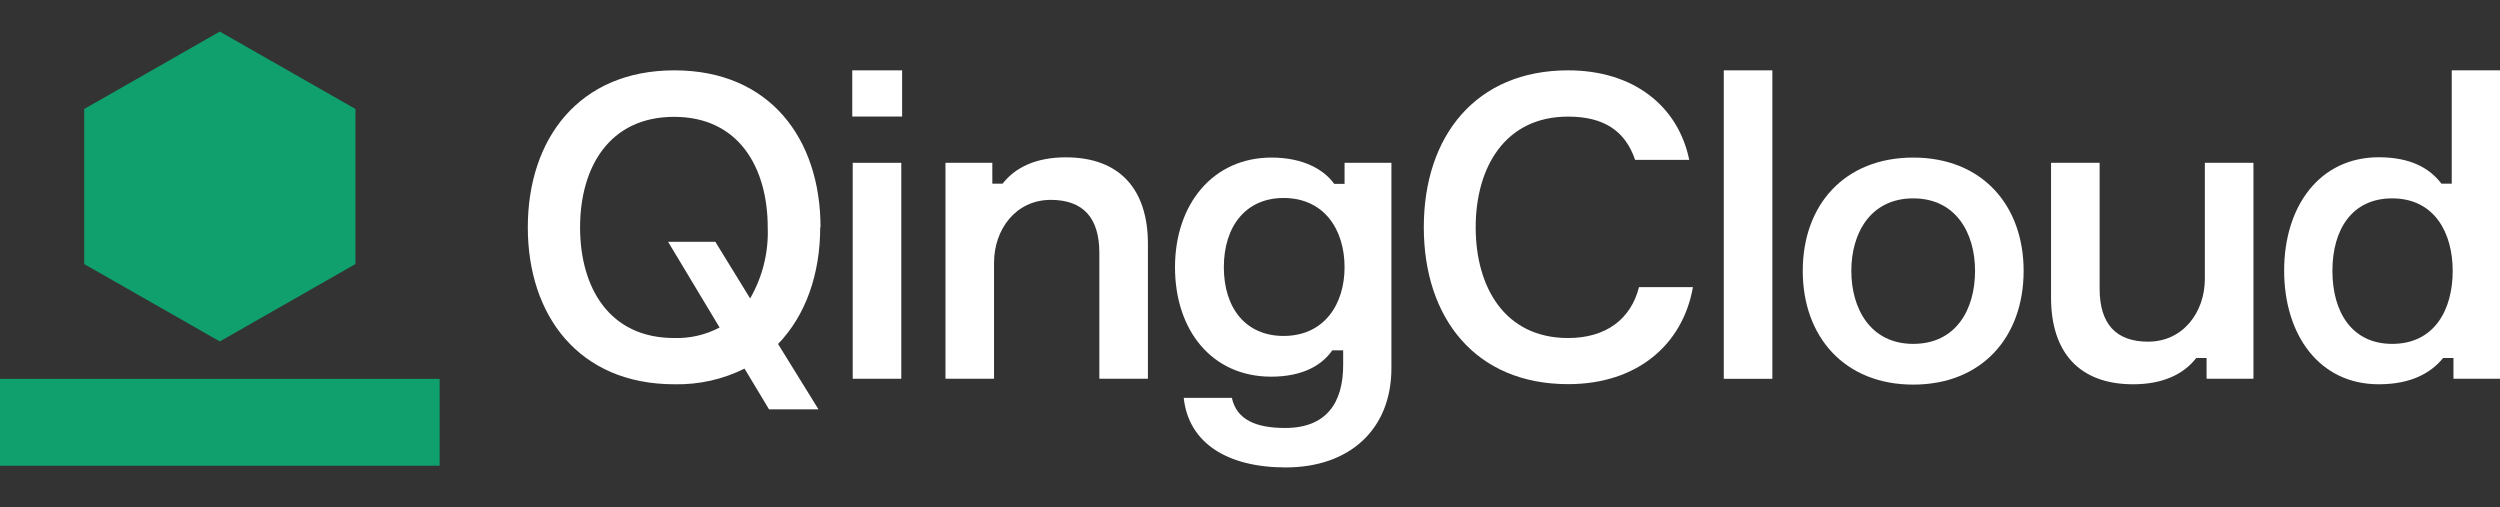 <svg width="138" height="28" viewBox="0 0 138 28" fill="none" xmlns="http://www.w3.org/2000/svg">
<rect x="0" y="0" width="138" height="28" fill="#333333" stroke="none"/>
<g clip-path="url(#clip0)">
<path d="M12.146 18.84C12.143 18.841 12.138 18.842 12.134 18.842C12.13 18.842 12.126 18.841 12.122 18.84L4.648 14.577C4.646 14.573 4.645 14.57 4.645 14.566C4.645 14.563 4.646 14.559 4.648 14.556V6.037C4.646 6.034 4.645 6.03 4.645 6.027C4.645 6.023 4.646 6.019 4.648 6.016L12.122 1.75H12.146L19.62 6.016C19.622 6.019 19.623 6.023 19.623 6.027C19.623 6.03 19.622 6.034 19.62 6.037V14.556C19.622 14.559 19.622 14.563 19.622 14.566C19.622 14.57 19.622 14.573 19.62 14.577L12.146 18.84Z" fill="#0FA06D"/>
<path d="M24.268 20.914H0V25.708H24.268V20.914Z" fill="#0FA06D"/>
<path d="M45.275 12.548C45.275 15.146 44.469 17.412 42.949 18.989L45.18 22.595H42.45L41.098 20.347C39.899 20.944 38.57 21.241 37.228 21.212C31.95 21.212 29.135 17.419 29.135 12.548C29.135 7.677 31.95 3.883 37.228 3.883C42.506 3.883 45.293 7.677 45.293 12.548H45.275ZM39.722 18.079L36.879 13.347H39.487L41.408 16.474C42.092 15.285 42.428 13.932 42.379 12.565C42.379 9.261 40.792 6.45 37.21 6.45C33.628 6.45 32.02 9.244 32.02 12.548C32.02 15.852 33.611 18.659 37.214 18.659C38.087 18.685 38.952 18.485 39.722 18.079Z" fill="white"/>
<path d="M47.045 3.883H49.797V6.433H47.045V3.883ZM49.751 20.907H47.07V8.987H49.751V20.907Z" fill="white"/>
<path d="M60.684 20.907V13.958C60.684 12.016 59.783 11.033 58.002 11.033C56.081 11.033 54.871 12.649 54.871 14.507V20.907H52.19V8.987H54.776V10.137H55.346C56.05 9.223 57.221 8.685 58.833 8.685C61.845 8.685 63.365 10.488 63.365 13.462V20.907H60.684Z" fill="white"/>
<path d="M76.806 8.987V20.323C76.806 23.697 74.505 25.802 70.972 25.802C67.767 25.802 65.61 24.468 65.342 21.963H67.999C68.259 23.155 69.305 23.624 70.941 23.624C73.217 23.624 74.143 22.234 74.143 20.149V19.34H73.541C72.975 20.16 71.905 20.792 70.174 20.792C66.877 20.792 64.86 18.214 64.86 14.751C64.86 11.287 66.94 8.698 70.188 8.698C71.989 8.698 73.105 9.393 73.65 10.151H74.22V8.987H76.806ZM74.22 14.751C74.22 12.687 73.105 10.929 70.853 10.929C68.766 10.929 67.556 12.496 67.556 14.751C67.556 17.005 68.766 18.544 70.853 18.544C73.105 18.544 74.22 16.786 74.22 14.751Z" fill="white"/>
<path d="M93.45 15.848C92.894 19.01 90.388 21.205 86.56 21.205C81.462 21.205 78.594 17.575 78.594 12.541C78.594 7.507 81.472 3.883 86.56 3.883C90.167 3.883 92.633 5.849 93.246 8.823H90.258C89.713 7.232 88.548 6.437 86.557 6.437C83.07 6.437 81.458 9.244 81.458 12.548C81.458 15.852 83.062 18.659 86.56 18.659C88.65 18.659 90.026 17.616 90.473 15.848H93.45Z" fill="white"/>
<path d="M97.834 3.883H95.153V20.91H97.834V3.883Z" fill="white"/>
<path d="M111.704 14.952C111.704 18.607 109.403 21.23 105.61 21.23C101.817 21.23 99.512 18.59 99.512 14.952C99.512 11.315 101.813 8.698 105.61 8.698C109.407 8.698 111.704 11.325 111.704 14.952ZM109.023 14.952C109.023 12.867 107.968 10.95 105.61 10.95C103.253 10.95 102.193 12.867 102.193 14.952C102.193 17.037 103.249 18.982 105.61 18.982C107.971 18.982 109.023 17.085 109.023 14.952Z" fill="white"/>
<path d="M115.899 8.987V15.935C115.899 17.877 116.8 18.86 118.577 18.86C120.498 18.86 121.708 17.245 121.708 15.386V8.987H124.39V20.907H121.803V19.76H121.233C120.53 20.674 119.361 21.212 117.75 21.212C114.738 21.212 113.218 19.409 113.218 16.435V8.987H115.899Z" fill="white"/>
<path d="M134.766 10.137H135.336V3.883H138.017V20.907H135.431V19.76H134.861C134.196 20.58 133.102 21.212 131.304 21.212C128.031 21.212 126.085 18.495 126.085 14.934C126.085 11.373 128.052 8.681 131.304 8.681C133.084 8.681 134.119 9.292 134.766 10.137ZM135.389 14.952C135.389 12.867 134.393 10.95 132.046 10.95C129.84 10.95 128.749 12.659 128.749 14.952C128.749 17.245 129.84 18.982 132.046 18.982C134.393 18.982 135.389 17.085 135.389 14.952Z" fill="white"/>
</g>
<defs>
<clipPath id="clip0">
<rect width="138" height="28" fill="white"/>
</clipPath>
</defs>
</svg>
